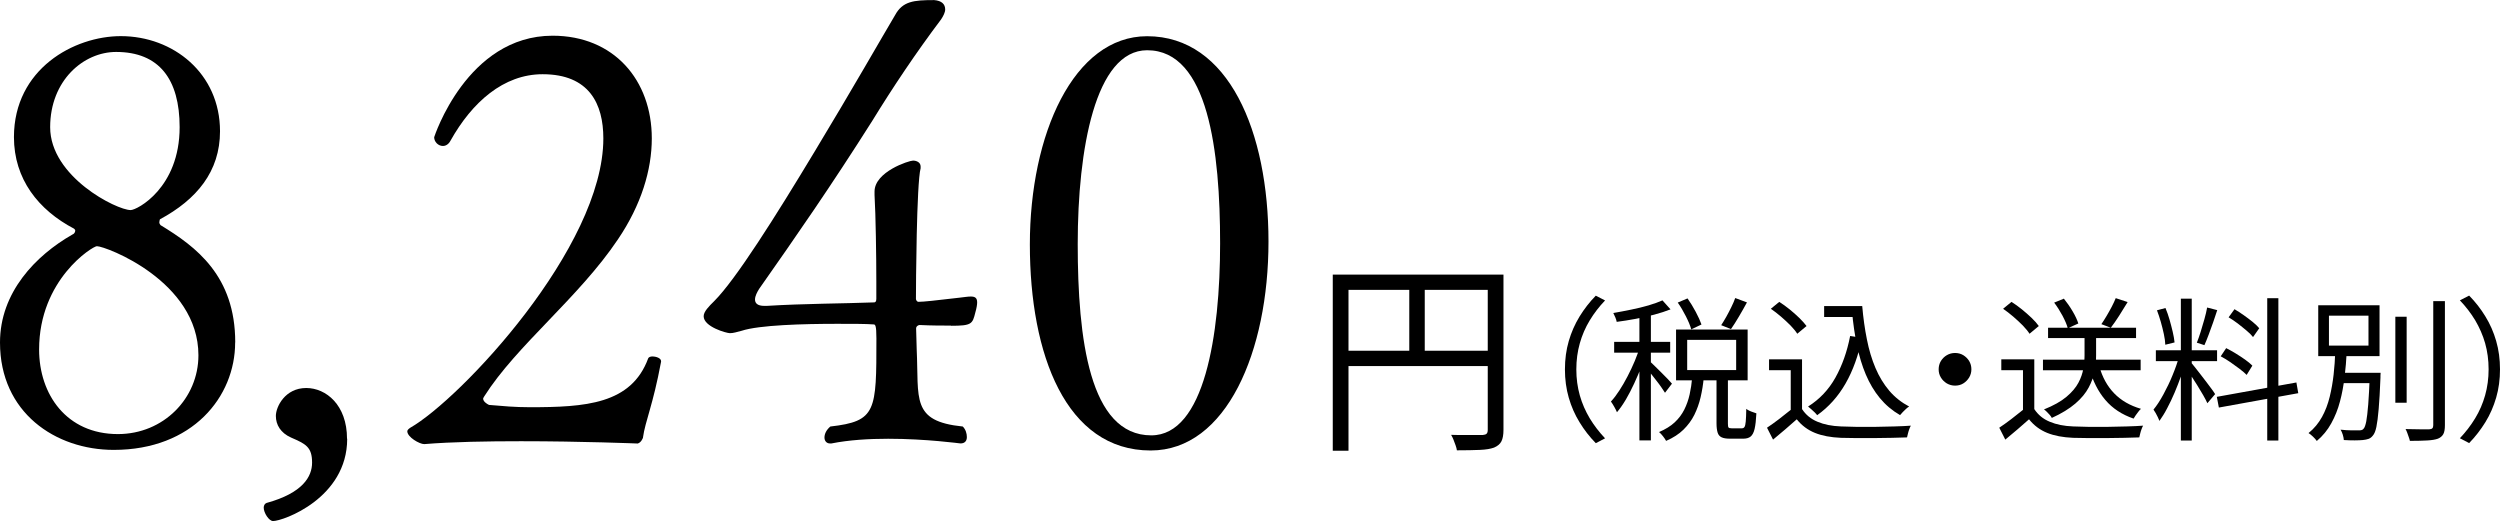 <?xml version="1.0" encoding="UTF-8"?>
<svg id="Layer_2" data-name="Layer 2" xmlns="http://www.w3.org/2000/svg" viewBox="0 0 294.07 61.29">
  <g id="design">
    <g>
      <g>
        <path d="M27.66,40.29c0,6.38-5.01,12.63-14.28,12.63-6.86,0-13.38-4.39-13.38-12.63,0-5.9,4.19-10.23,8.51-12.7,.21-.07,.34-.27,.34-.48,0-.07-.07-.14-.14-.21-4.19-2.2-7.07-5.83-7.07-10.78C1.65,8.1,8.72,4.25,14.21,4.25c6.18,0,11.67,4.39,11.67,11.19,0,4.74-2.75,8.03-7.07,10.36,0,0-.07,.21-.07,.34s.07,.27,.14,.34c4.19,2.54,8.79,5.97,8.79,13.79ZM11.39,28.96c-.48,0-6.79,3.91-6.79,12.15,0,5.29,3.23,9.95,9.27,9.95,5.35,0,9.47-4.19,9.47-9.27,0-8.72-10.91-12.83-11.94-12.83ZM13.66,6.11c-3.84,0-7.76,3.36-7.76,8.85,0,5.83,7.82,9.75,9.47,9.75,.75,0,5.76-2.61,5.76-9.75,0-5.63-2.4-8.85-7.48-8.85Z"/>
        <path d="M40.84,51.61c0,7-7.55,9.68-8.72,9.68-.48,0-1.1-.96-1.1-1.58,0-.27,.14-.48,.34-.55,4.25-1.17,5.35-3.09,5.35-4.74,0-1.85-.75-2.2-2.47-2.95-1.24-.55-1.79-1.51-1.79-2.54,0-1.1,1.1-3.29,3.57-3.29,2.33,0,4.8,1.99,4.8,5.97Z"/>
        <path d="M75.64,51.48c-.07,.14-.21,.55-.62,.69,0,0-6.59-.27-13.73-.27-3.98,0-8.1,.07-11.39,.34-.55,0-1.99-.82-1.99-1.51,0-.14,.14-.27,.34-.41,5.9-3.36,22.72-21.21,22.72-34.04,0-4.05-1.65-7.55-7.14-7.55-4.6,0-8.3,3.29-10.84,7.82-.21,.41-.55,.62-.89,.62-.55,0-1.03-.48-1.03-1.03,0,0,3.84-11.94,13.93-11.94,7.21,0,11.67,5.22,11.67,12.08,0,3.71-1.24,7.82-3.98,11.87-4.6,6.86-11.94,12.49-15.72,18.46-.07,.14-.14,.21-.14,.27,0,.34,.41,.62,.69,.75,1.65,.14,3.02,.27,4.8,.27,6.52,0,11.94-.34,13.93-5.76,.07-.14,.27-.21,.48-.21,.48,0,1.03,.21,1.03,.55v.07c-.96,5.15-1.85,6.93-2.13,8.92Z"/>
        <path d="M111.88,38.3c-.96,0-2.33,0-3.71-.07-.14,0-.41,.14-.41,.41,0,.55,.07,1.85,.07,2.47,.27,5.83-.69,8.44,5.42,9.06,.34,.34,.48,.82,.48,1.24s-.21,.75-.75,.75c-.07,0-4.05-.55-8.51-.55-2.26,0-4.6,.14-6.66,.55h-.21c-.34,0-.62-.27-.62-.69s.21-.89,.69-1.3c5.42-.62,5.42-1.79,5.42-10.36,0-1.58-.14-1.65-.34-1.65-.89-.07-2.47-.07-4.26-.07-3.98,0-9.2,.14-11.26,.82-.55,.14-.96,.28-1.37,.28s-3.09-.75-3.09-1.99c0-.55,.62-1.17,1.24-1.78,2.54-2.54,7.21-9.95,11.8-17.57,4.32-7.14,8.24-14,9.47-16.06,.89-1.65,2.2-1.78,4.6-1.78,.89,.07,1.3,.48,1.3,1.1,0,.34-.21,.76-.48,1.17-2.95,3.91-5.7,8.03-8.1,11.94-4.87,7.69-8.92,13.52-13.31,19.77-.21,.34-.48,.82-.48,1.24s.27,.75,1.1,.75h.27c4.39-.27,8.99-.27,12.63-.41,.14,0,.27-.07,.27-.41v-2.06c0-2.88-.07-7.82-.21-10.16v-.41c0-2.33,4.05-3.64,4.53-3.64,.41,0,.89,.21,.89,.69v.21c-.48,1.78-.55,13.8-.55,15.37,0,.14,.14,.34,.27,.34h.07c.55,0,1.85-.14,4.74-.48,.62-.07,1.03-.14,1.37-.14,.48,0,.75,.14,.75,.69,0,.27-.07,.69-.21,1.17-.34,1.37-.41,1.58-2.88,1.58Z"/>
        <path d="M135.35,52.99c-9.95,0-14.21-11.26-14.21-24.23s5.15-24.5,13.79-24.5c9.61,0,14.28,11.26,14.28,24.16s-4.94,24.57-13.86,24.57Zm-.41-47.08c-6.11,0-8.17,11.67-8.17,22.79s1.37,22.51,8.65,22.51c6.25,0,8.1-11.81,8.1-22.58s-1.37-22.72-8.58-22.72Z"/>
      </g>
      <g>
        <g>
          <path d="M184.08,43.45c0-1.19,.15-2.3,.45-3.33s.72-1.99,1.27-2.89c.55-.89,1.18-1.71,1.91-2.45l1.09,.56c-.69,.72-1.29,1.5-1.8,2.34-.51,.84-.9,1.74-1.17,2.7-.27,.95-.41,1.98-.41,3.07s.14,2.1,.41,3.06c.27,.96,.67,1.86,1.17,2.7,.51,.84,1.11,1.62,1.8,2.35l-1.09,.57c-.73-.75-1.37-1.57-1.91-2.46-.55-.89-.97-1.85-1.27-2.89s-.45-2.15-.45-3.32Z"/>
          <path d="M192.91,40.7l.86,.36c-.18,.64-.41,1.31-.67,2-.27,.69-.56,1.37-.87,2.04-.31,.67-.64,1.31-.98,1.89-.35,.59-.7,1.09-1.05,1.5-.07-.18-.18-.39-.32-.64s-.27-.45-.39-.62c.34-.36,.67-.8,1-1.31,.33-.51,.65-1.06,.96-1.66,.31-.59,.59-1.2,.85-1.81s.46-1.2,.62-1.76Zm2.64-5.37l.95,1.06c-.56,.22-1.2,.43-1.91,.62s-1.45,.36-2.21,.5-1.5,.26-2.21,.35c-.02-.15-.08-.32-.16-.52-.09-.2-.16-.37-.24-.52,.68-.12,1.38-.25,2.1-.4,.72-.15,1.41-.31,2.05-.5s1.19-.39,1.64-.59Zm-5.68,4.88h6.59v1.27h-6.59v-1.27Zm2.97-3.62h1.35v15.21h-1.35v-15.21Zm1.28,5.96c.12,.11,.3,.28,.54,.52,.24,.24,.5,.49,.77,.76s.53,.53,.76,.77,.39,.42,.48,.53l-.82,1.07c-.11-.18-.26-.41-.46-.69-.2-.28-.42-.58-.67-.89-.24-.32-.47-.61-.69-.88-.22-.27-.4-.48-.55-.64l.64-.56Zm4.92,1.86h1.37c-.07,.8-.2,1.57-.37,2.31-.17,.74-.42,1.43-.74,2.08-.32,.64-.75,1.22-1.28,1.74-.53,.52-1.21,.96-2.04,1.32-.08-.16-.21-.34-.37-.55-.16-.21-.32-.37-.46-.49,.75-.32,1.37-.7,1.84-1.14s.85-.94,1.13-1.5,.49-1.16,.63-1.79c.14-.64,.24-1.3,.3-1.98Zm-1.89-5.65h8.42v5.98h-8.42v-5.98Zm.2-3.17l1.15-.49c.34,.49,.67,1.02,.97,1.59,.31,.58,.53,1.07,.67,1.48l-1.2,.57c-.12-.43-.33-.94-.63-1.53s-.62-1.14-.96-1.62Zm1.11,4.39v3.55h5.76v-3.55h-5.76Zm3.46,4.26h1.33v5.59c0,.23,.02,.38,.07,.45,.05,.07,.17,.1,.36,.1h1.22c.13,0,.23-.05,.3-.16,.07-.1,.12-.32,.15-.65,.03-.33,.05-.82,.06-1.48,.08,.07,.2,.14,.34,.21s.29,.13,.45,.18c.16,.05,.29,.1,.4,.14-.04,.79-.11,1.4-.21,1.83s-.26,.73-.47,.9-.5,.25-.87,.25h-1.57c-.41,0-.74-.05-.97-.16-.23-.11-.39-.29-.47-.56-.08-.26-.13-.62-.13-1.07v-5.59Zm2.2-9.18l1.37,.51c-.29,.53-.6,1.09-.94,1.66-.33,.57-.65,1.06-.94,1.48l-1.15-.46c.19-.29,.39-.62,.6-.99,.21-.37,.4-.75,.59-1.13s.34-.74,.46-1.07Z"/>
          <path d="M211.97,48.12c.44,.67,1.04,1.17,1.82,1.49,.78,.33,1.69,.51,2.75,.55,.5,.02,1.1,.04,1.81,.05,.71,0,1.46,0,2.24,0,.78-.01,1.54-.03,2.27-.05s1.37-.05,1.91-.09c-.06,.1-.12,.23-.18,.4-.06,.17-.12,.34-.16,.52-.05,.18-.08,.33-.11,.46-.5,.02-1.09,.04-1.77,.05-.68,.01-1.38,.02-2.11,.03-.73,0-1.44,0-2.12,0-.69,0-1.28-.02-1.78-.03-1.19-.05-2.21-.24-3.05-.58-.84-.34-1.56-.87-2.14-1.6-.44,.39-.89,.78-1.35,1.18-.46,.39-.94,.8-1.44,1.21l-.71-1.4c.44-.29,.91-.63,1.41-1.01,.5-.38,.99-.77,1.47-1.16h1.24Zm0-5.85v6.45h-1.33v-5.17h-2.55v-1.28h3.88Zm-3.68-5.94l1-.82c.4,.25,.81,.55,1.22,.88,.41,.33,.79,.67,1.14,1.01,.35,.34,.63,.66,.85,.95l-1.09,.91c-.18-.29-.45-.61-.79-.97-.35-.35-.72-.7-1.13-1.05-.41-.35-.8-.65-1.19-.92Zm9.34,3.19l1.4,.22c-.43,2.06-1.07,3.86-1.94,5.37-.87,1.52-1.98,2.76-3.34,3.73-.06-.08-.15-.19-.28-.32-.13-.13-.26-.25-.41-.38-.15-.13-.27-.23-.38-.32,1.35-.85,2.42-1.98,3.21-3.39,.79-1.41,1.38-3.05,1.74-4.92Zm-3.06-3.52h3.83v1.29h-3.83v-1.29Zm2.99,0h1.49c.12,1.38,.3,2.69,.55,3.92,.24,1.23,.58,2.36,1.01,3.37,.43,1.01,.97,1.9,1.62,2.67,.65,.76,1.43,1.38,2.34,1.86-.11,.06-.23,.15-.36,.27-.13,.12-.26,.25-.39,.38s-.23,.25-.32,.36c-.92-.53-1.72-1.21-2.38-2.01s-1.21-1.73-1.65-2.77c-.44-1.04-.78-2.18-1.04-3.42s-.45-2.57-.58-3.98h-.29v-.66Z"/>
          <path d="M229.97,41.52c.36,0,.69,.09,.97,.26,.29,.18,.52,.41,.69,.69s.26,.61,.26,.97-.09,.67-.26,.96c-.18,.29-.41,.53-.69,.7-.29,.18-.61,.26-.97,.26s-.67-.09-.97-.26c-.29-.18-.53-.41-.7-.7-.18-.29-.26-.61-.26-.96s.09-.69,.26-.97c.18-.29,.41-.52,.7-.69s.61-.26,.97-.26Z"/>
          <path d="M239.29,48.12c.44,.67,1.04,1.17,1.82,1.49,.78,.33,1.69,.51,2.75,.55,.5,.02,1.1,.04,1.81,.05,.71,0,1.46,0,2.24,0,.78-.01,1.54-.03,2.27-.05s1.37-.05,1.91-.09c-.06,.1-.12,.23-.18,.4-.06,.17-.12,.34-.16,.52-.05,.18-.08,.33-.11,.46-.5,.02-1.09,.04-1.77,.05-.68,.01-1.38,.02-2.11,.03-.73,0-1.44,0-2.12,0-.69,0-1.28-.02-1.78-.03-1.19-.05-2.21-.24-3.05-.58-.84-.34-1.56-.87-2.14-1.6-.44,.39-.89,.78-1.35,1.18-.46,.39-.94,.8-1.44,1.21l-.71-1.4c.44-.29,.91-.63,1.41-1.01,.5-.38,.99-.77,1.47-1.16h1.24Zm0-5.85v6.45h-1.33v-5.17h-2.55v-1.28h3.88Zm-3.68-5.94l1-.82c.4,.25,.81,.55,1.22,.88,.41,.33,.79,.67,1.15,1.01s.63,.66,.84,.95l-1.09,.91c-.18-.29-.45-.61-.79-.97-.35-.35-.72-.7-1.13-1.05-.41-.35-.8-.65-1.19-.92Zm4.7,5.98h11.49v1.24h-11.49v-1.24Zm4.9-3.21h1.35v2.73c0,.57-.06,1.17-.17,1.81-.12,.64-.35,1.28-.7,1.94-.35,.66-.87,1.29-1.57,1.89s-1.62,1.17-2.77,1.69c-.05-.11-.13-.22-.24-.35-.11-.12-.22-.24-.34-.36-.12-.12-.23-.22-.34-.29,1.12-.45,2-.94,2.64-1.48s1.11-1.09,1.41-1.66c.3-.56,.49-1.12,.58-1.67,.09-.55,.14-1.06,.14-1.55v-2.71Zm-4.3-.55h10.35v1.22h-10.35v-1.22Zm.71-2.95l1.15-.47c.36,.45,.71,.94,1.03,1.49,.32,.54,.54,1.02,.67,1.43l-1.24,.56c-.11-.41-.32-.9-.62-1.47-.3-.56-.63-1.08-.98-1.54Zm5.32,7.5c.35,1.26,.93,2.32,1.74,3.16s1.86,1.45,3.16,1.83c-.1,.08-.2,.2-.31,.34-.11,.14-.21,.28-.31,.42-.1,.14-.18,.27-.25,.39-1.37-.47-2.48-1.2-3.32-2.19-.84-.98-1.47-2.22-1.89-3.72l1.18-.24Zm1.93-8.03l1.4,.46c-.32,.52-.65,1.06-1,1.61-.35,.55-.68,1.02-.98,1.41l-1.11-.42c.19-.28,.4-.6,.61-.96,.21-.36,.42-.72,.61-1.09,.19-.37,.35-.71,.47-1.01Z"/>
          <path d="M256.34,41.87l.82,.35c-.16,.63-.36,1.28-.59,1.96-.24,.67-.49,1.34-.77,1.99-.28,.66-.57,1.27-.88,1.85-.3,.58-.61,1.07-.91,1.49-.05-.13-.11-.28-.19-.44-.08-.16-.16-.32-.25-.48-.09-.16-.18-.3-.26-.41,.39-.47,.78-1.07,1.17-1.79s.76-1.47,1.08-2.27c.33-.8,.59-1.55,.78-2.25Zm-2.75-.67h7.2v1.28h-7.2v-1.28Zm.13-4.7l1-.27c.18,.43,.34,.88,.48,1.37,.14,.49,.26,.96,.37,1.42,.11,.46,.18,.88,.22,1.26l-1.09,.27c-.01-.36-.07-.78-.17-1.25-.1-.47-.22-.95-.36-1.44s-.29-.94-.45-1.36Zm2.81-1.37h1.28v16.69h-1.28v-16.69Zm1.26,7.58c.1,.11,.24,.29,.43,.53s.4,.52,.64,.82c.24,.3,.47,.61,.7,.91s.44,.58,.62,.83c.18,.25,.31,.43,.38,.56l-.91,1.07c-.11-.24-.27-.56-.49-.94-.22-.38-.46-.78-.72-1.2s-.51-.81-.75-1.17c-.24-.36-.43-.64-.57-.84l.67-.56Zm1.82-6.54l1.2,.31c-.15,.45-.31,.93-.48,1.43s-.35,.99-.53,1.46c-.18,.47-.34,.88-.5,1.23l-.89-.29c.15-.36,.29-.79,.45-1.28,.15-.49,.3-.99,.44-1.49s.25-.96,.32-1.36Zm1.15,10.51l9.36-1.69,.22,1.26-9.34,1.69-.24-1.26Zm.46-4.77l.64-.96c.36,.18,.74,.39,1.13,.63,.39,.24,.76,.48,1.11,.73,.35,.25,.63,.48,.84,.7l-.67,1.09c-.22-.22-.5-.46-.84-.72-.34-.26-.7-.52-1.08-.78-.38-.26-.76-.49-1.12-.68Zm.93-4.59l.69-.95c.35,.21,.71,.44,1.08,.7,.37,.26,.72,.53,1.05,.79,.33,.27,.59,.52,.78,.75l-.73,1.04c-.18-.23-.43-.49-.76-.76s-.67-.56-1.04-.84c-.37-.28-.73-.52-1.08-.73Zm4.54-2.24h1.31v16.74h-1.31v-16.74Z"/>
          <path d="M274.69,41.41h1.35c-.05,.96-.13,1.93-.25,2.92-.12,.99-.29,1.95-.54,2.88-.24,.93-.59,1.79-1.03,2.59-.44,.8-1.01,1.49-1.7,2.07-.11-.16-.26-.33-.45-.51-.19-.18-.36-.32-.52-.42,.66-.53,1.18-1.17,1.58-1.89s.7-1.52,.91-2.38c.21-.86,.36-1.73,.46-2.62s.16-1.77,.19-2.63Zm-2-5.5h7.21v5.98h-7.21v-5.98Zm1.26,1.22v3.52h4.65v-3.52h-4.65Zm1.08,6.72h4.3v1.22h-4.3v-1.22Zm3.73,0h1.27c-.01,.13-.02,.25-.02,.34v.23c-.06,1.53-.13,2.76-.21,3.69-.08,.93-.17,1.63-.27,2.11-.1,.48-.24,.82-.41,1.01-.15,.19-.31,.32-.5,.39-.19,.07-.42,.11-.68,.14-.23,.02-.55,.04-.96,.04s-.83-.01-1.28-.04c-.01-.18-.05-.39-.12-.62-.07-.23-.16-.43-.26-.6,.46,.05,.88,.08,1.27,.08,.38,0,.65,0,.81,0s.29,0,.38-.03c.1-.02,.18-.08,.25-.17,.12-.12,.22-.41,.31-.86,.08-.45,.16-1.11,.23-1.99,.07-.88,.13-2.05,.19-3.51v-.22Zm3-6.59h1.33v10.11h-1.33v-10.11Zm4.46-1.84h1.37v14.59c0,.47-.06,.83-.19,1.06-.13,.23-.34,.41-.63,.53-.3,.11-.72,.18-1.25,.21s-1.21,.05-2.05,.05c-.02-.12-.07-.27-.13-.44l-.18-.51c-.06-.17-.13-.32-.2-.44,.64,.01,1.23,.02,1.75,.03s.87,0,1.04,0c.17-.01,.29-.05,.36-.12,.07-.07,.11-.19,.11-.36v-14.59Z"/>
          <path d="M294.07,43.45c0,1.18-.15,2.29-.45,3.32s-.72,2-1.27,2.89c-.55,.89-1.18,1.71-1.91,2.46l-1.09-.57c.69-.73,1.29-1.51,1.8-2.35,.51-.84,.9-1.74,1.17-2.7,.27-.96,.41-1.98,.41-3.06s-.14-2.12-.41-3.07-.67-1.85-1.17-2.7c-.51-.84-1.11-1.62-1.8-2.34l1.09-.56c.73,.74,1.37,1.56,1.91,2.45,.55,.89,.97,1.85,1.27,2.89s.45,2.14,.45,3.33Z"/>
        </g>
        <path d="M156.78,32.3h19.04v1.8h-17.2v18.92h-1.85v-20.72Zm1.02,8.96h18.07v1.8h-18.07v-1.8Zm7.97-8.06h1.82v8.96h-1.82v-8.96Zm9.23-.9h1.85v18.26c0,.58-.08,1.03-.24,1.35s-.45,.56-.87,.74c-.41,.15-.96,.24-1.66,.27s-1.61,.05-2.71,.05c-.02-.16-.07-.36-.15-.58-.08-.23-.17-.45-.25-.67-.09-.22-.18-.41-.28-.57,.55,.02,1.08,.02,1.59,.02h2.12c.23-.02,.38-.07,.47-.16,.09-.09,.13-.24,.13-.45v-18.26Z"/>
      </g>
    </g>
  </g>
</svg>